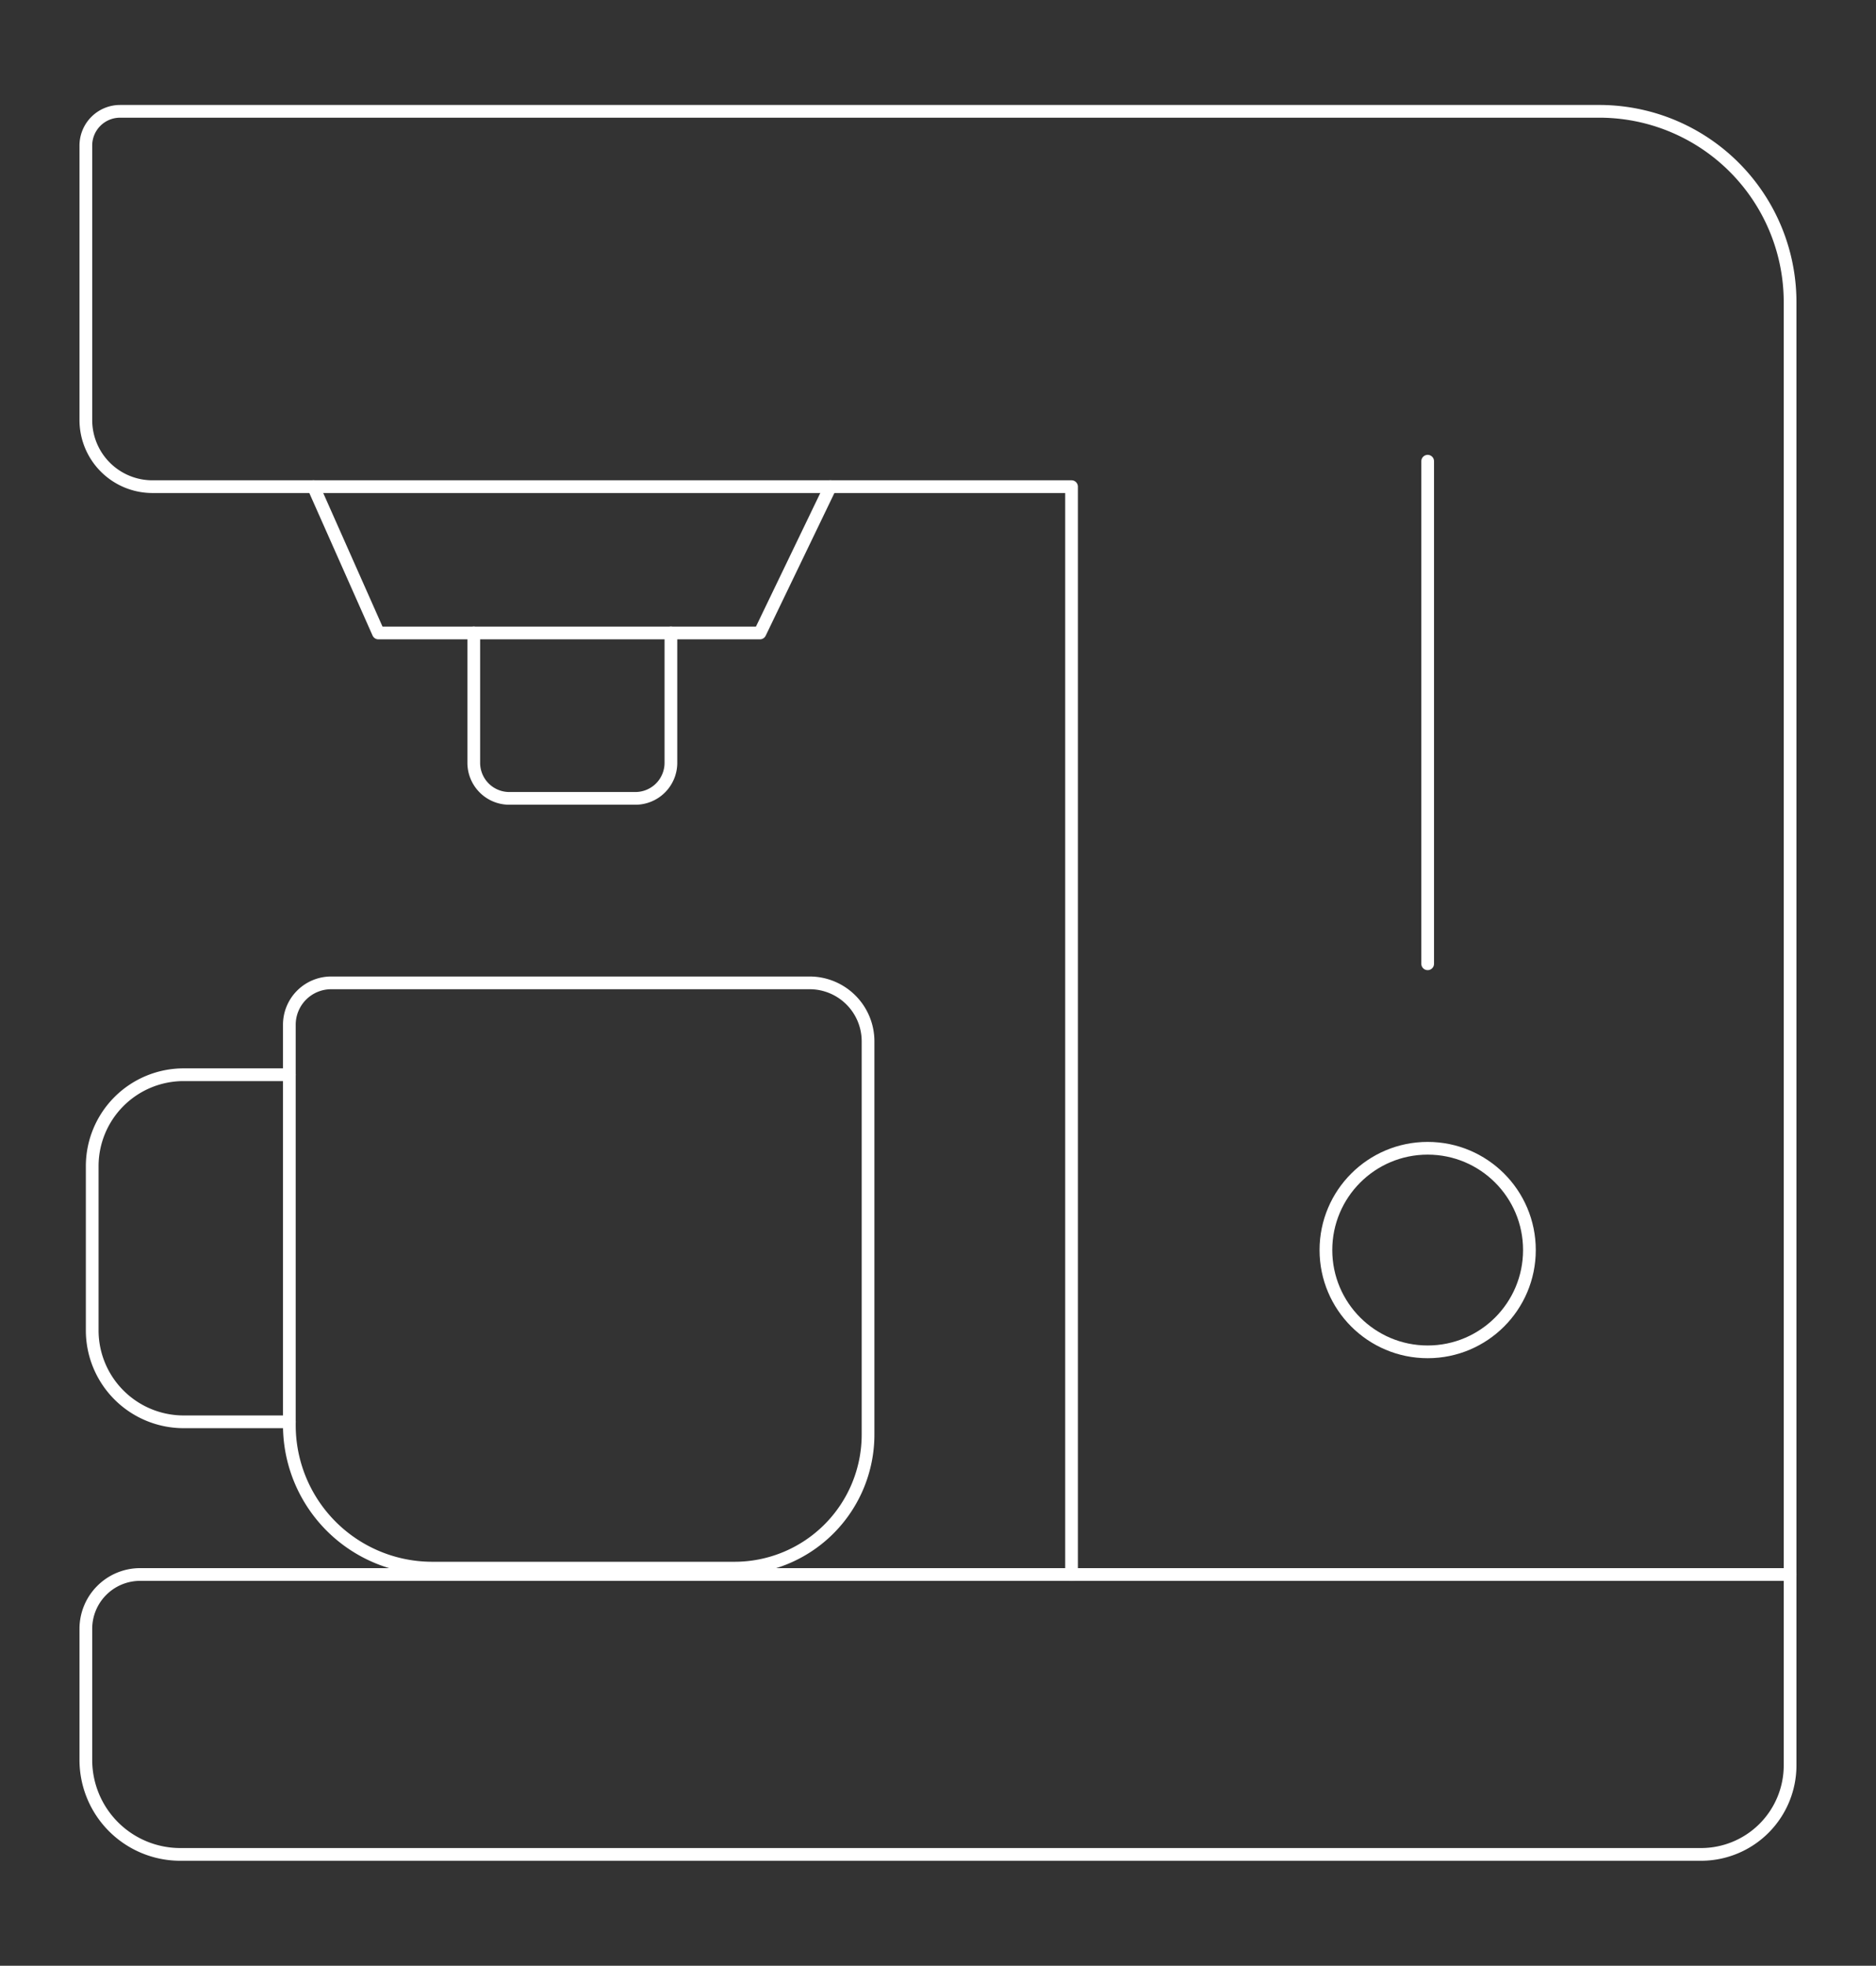 <?xml version="1.0" encoding="UTF-8"?> <svg xmlns="http://www.w3.org/2000/svg" id="Layer_1" data-name="Layer 1" viewBox="0 0 295 309"><rect x="0" y="0" width="295" height="309" fill="#333333" stroke="none"/> <defs> <style>.cls-1{fill:none;stroke:#fff;stroke-linecap:round;stroke-linejoin:round;stroke-width:2px;}</style> </defs> <title>Dzen_icon</title> <path class="cls-1" d="M251.48,17.5H18.88a5.38,5.38,0,0,0-5.38,5.38V66A10.47,10.47,0,0,0,24,76.5H168.5v171H22A8.54,8.54,0,0,0,13.5,256v20.62A14.85,14.85,0,0,0,28.34,291.5H267.49a14,14,0,0,0,14-14v-230A30,30,0,0,0,251.48,17.5Z"></path> <line class="cls-1" x1="168.5" y1="247.5" x2="281.5" y2="247.5"></line> <line class="cls-1" x1="224.5" y1="72.5" x2="224.5" y2="151.5"></line> <circle class="cls-1" cx="224.5" cy="196.5" r="16"></circle> <path class="cls-1" d="M52.08,154.5h75.23a9.19,9.19,0,0,1,9.19,9.19V225.5a21,21,0,0,1-21,21H68A22.47,22.47,0,0,1,45.5,224V161.08A6.58,6.58,0,0,1,52.08,154.5Z"></path> <path class="cls-1" d="M45.5,223.5H28.84A14.38,14.38,0,0,1,14.5,209.16V183.27a14.38,14.38,0,0,1,14.34-14.33H45.5"></path> <polyline class="cls-1" points="49.29 76.5 59.5 99.5 119.5 99.5 130.58 76.5"></polyline> <path class="cls-1" d="M105.5,99.5v20.43a5.59,5.59,0,0,1-5.57,5.57H80.07a5.59,5.59,0,0,1-5.57-5.57V99.5"></path> </svg> 
